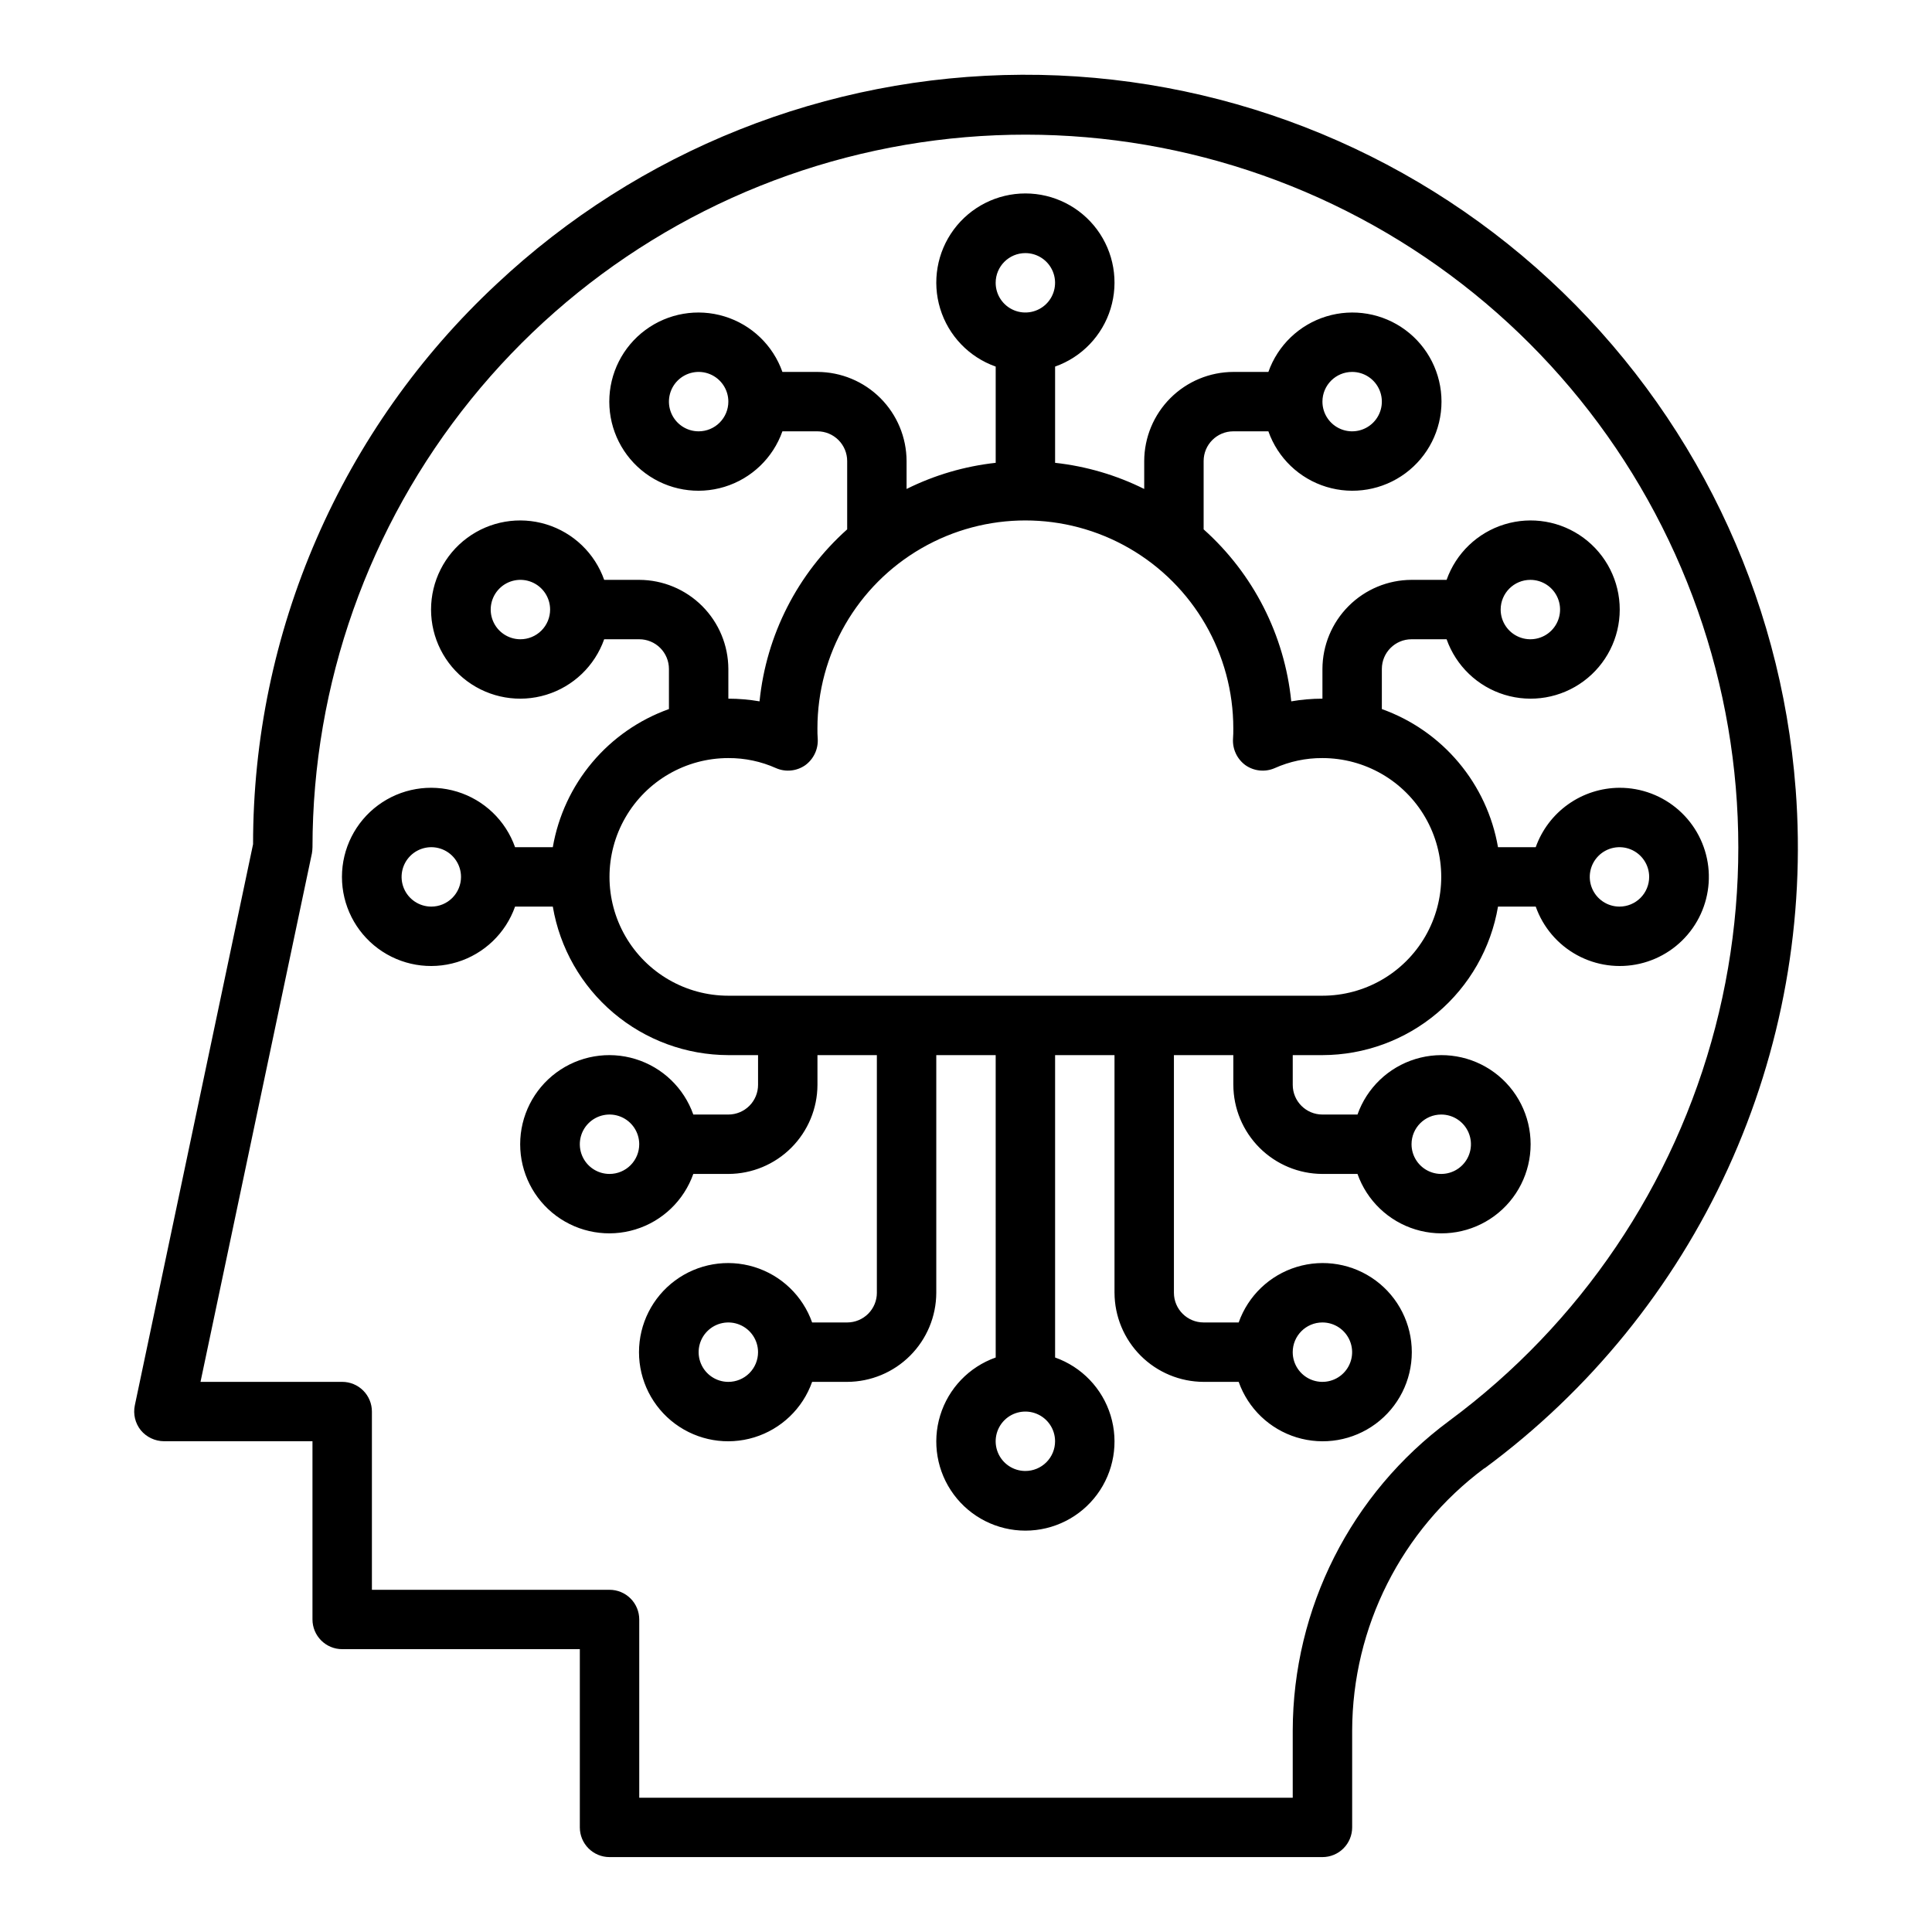 <?xml version="1.0" encoding="UTF-8"?>
<!-- Uploaded to: ICON Repo, www.iconrepo.com, Generator: ICON Repo Mixer Tools -->
<svg fill="#000000" width="800px" height="800px" version="1.1" viewBox="144 144 512 512" xmlns="http://www.w3.org/2000/svg">
 <g>
  <path d="m619.86 353.08c-3.91-51.629-27.238-99.859-65.281-134.98-38.047-35.117-87.988-54.516-139.76-54.289-51.777 0.23-101.54 20.066-139.28 55.52-20.355 18.984-36.582 41.957-47.672 67.488-11.094 25.527-16.812 53.066-16.801 80.898l-31.332 148.7c-0.492 2.328 0.086 4.758 1.574 6.613 1.516 1.828 3.766 2.894 6.141 2.91h39.359v47.234c0 2.086 0.832 4.09 2.309 5.566 1.477 1.477 3.477 2.305 5.566 2.305h62.977v47.234c0 2.086 0.828 4.09 2.305 5.566 1.477 1.473 3.477 2.305 5.566 2.305h188.93c2.09 0 4.094-0.832 5.566-2.305 1.477-1.477 2.309-3.481 2.309-5.566v-25.664c0.066-27.398 13.051-53.156 35.031-69.512h0.078c27.859-20.57 50.043-47.883 64.457-79.371 14.418-31.492 20.598-66.129 17.961-100.66zm-91.785 167.44c-26.047 19.262-41.434 49.715-41.488 82.105v17.789h-173.18v-47.23c0-2.09-0.828-4.09-2.305-5.566-1.477-1.477-3.481-2.305-5.566-2.305h-62.977v-47.234c0-2.086-0.828-4.09-2.305-5.566-1.477-1.477-3.481-2.305-5.566-2.305h-37.551l29.52-140.04c0.09-0.547 0.145-1.098 0.156-1.652 0.023-43.188 14.844-85.066 41.992-118.66 27.148-33.59 64.984-56.863 107.21-65.945 42.223-9.082 86.281-3.426 124.84 16.031 38.559 19.453 69.285 51.535 87.066 90.891 17.781 39.359 21.539 83.621 10.648 125.41-10.887 41.793-35.766 78.594-70.488 104.27z"/>
  <path d="m573.18 352.77c-4.871 0.027-9.613 1.551-13.586 4.367-3.973 2.816-6.981 6.789-8.613 11.379h-9.996c-1.434-8.281-5.035-16.031-10.445-22.465-5.406-6.43-12.426-11.312-20.336-14.141v-10.629c0-4.348 3.523-7.871 7.871-7.871h9.289c2.496 7.059 8.195 12.52 15.355 14.711 7.16 2.191 14.934 0.855 20.953-3.598 6.023-4.453 9.574-11.496 9.574-18.984 0-7.488-3.551-14.535-9.574-18.988-6.019-4.453-13.793-5.785-20.953-3.594s-12.859 7.648-15.355 14.711h-9.289c-6.258 0.016-12.254 2.512-16.676 6.938-4.426 4.422-6.922 10.418-6.941 16.676v7.871c-2.769 0.004-5.535 0.238-8.266 0.711-1.77-17.562-10.055-33.824-23.219-45.578v-18.105c0-4.348 3.523-7.875 7.871-7.875h9.289c2.496 7.062 8.191 12.52 15.352 14.711 7.16 2.191 14.938 0.859 20.957-3.594 6.019-4.453 9.57-11.5 9.57-18.988 0-7.488-3.551-14.531-9.57-18.984-6.019-4.453-13.797-5.789-20.957-3.598-7.16 2.191-12.855 7.648-15.352 14.711h-9.289c-6.258 0.02-12.254 2.512-16.68 6.938-4.426 4.426-6.918 10.422-6.938 16.68v7.398c-7.402-3.684-15.398-6.027-23.617-6.93v-25.504c7.062-2.496 12.52-8.191 14.711-15.352 2.191-7.16 0.859-14.938-3.594-20.957s-11.5-9.574-18.988-9.574c-7.488 0-14.531 3.555-18.984 9.574-4.453 6.019-5.789 13.797-3.598 20.957 2.191 7.16 7.648 12.855 14.711 15.352v25.504c-8.219 0.902-16.215 3.246-23.617 6.93v-7.398c-0.02-6.258-2.512-12.254-6.938-16.68-4.426-4.426-10.422-6.918-16.68-6.938h-9.289c-2.496-7.062-8.191-12.52-15.352-14.711s-14.938-0.855-20.957 3.598c-6.019 4.453-9.57 11.496-9.57 18.984 0 7.488 3.551 14.535 9.57 18.988 6.019 4.453 13.797 5.785 20.957 3.594 7.16-2.191 12.855-7.648 15.352-14.711h9.289c2.09 0 4.09 0.832 5.566 2.309s2.309 3.477 2.309 5.566v18.105c-13.168 11.754-21.453 28.016-23.223 45.578-2.731-0.473-5.496-0.707-8.266-0.711v-7.871c-0.02-6.258-2.516-12.254-6.938-16.676-4.426-4.426-10.422-6.922-16.68-6.938h-9.289c-2.496-7.062-8.191-12.52-15.352-14.711s-14.938-0.859-20.957 3.594c-6.019 4.453-9.574 11.5-9.574 18.988 0 7.488 3.555 14.531 9.574 18.984 6.019 4.453 13.797 5.789 20.957 3.598 7.16-2.191 12.855-7.652 15.352-14.711h9.289c2.086 0 4.09 0.828 5.566 2.305 1.477 1.477 2.305 3.481 2.305 5.566v10.629c-7.91 2.828-14.93 7.711-20.336 14.141-5.41 6.434-9.012 14.184-10.441 22.465h-10c-2.496-7.062-8.191-12.52-15.352-14.711-7.16-2.191-14.938-0.859-20.957 3.594-6.019 4.453-9.57 11.5-9.57 18.988 0 7.488 3.551 14.531 9.57 18.984 6.019 4.453 13.797 5.789 20.957 3.598 7.16-2.191 12.855-7.648 15.352-14.711h10c1.867 10.992 7.562 20.973 16.074 28.176 8.512 7.199 19.297 11.164 30.449 11.184h7.871v7.875c0 2.086-0.828 4.09-2.305 5.566-1.477 1.473-3.481 2.305-5.566 2.305h-9.289c-2.496-7.062-8.195-12.52-15.355-14.711-7.16-2.191-14.934-0.855-20.957 3.598-6.019 4.453-9.57 11.496-9.57 18.984s3.551 14.535 9.57 18.988c6.023 4.453 13.797 5.785 20.957 3.594s12.859-7.648 15.355-14.711h9.289c6.258-0.016 12.254-2.512 16.676-6.938 4.426-4.426 6.922-10.418 6.938-16.676v-7.875h15.742v62.977h0.004c0 2.09-0.828 4.09-2.305 5.566s-3.481 2.305-5.566 2.305h-9.289c-2.496-7.059-8.195-12.516-15.355-14.707-7.16-2.191-14.934-0.859-20.957 3.594-6.019 4.453-9.57 11.5-9.57 18.988 0 7.488 3.551 14.531 9.57 18.984 6.023 4.453 13.797 5.789 20.957 3.598 7.16-2.191 12.859-7.652 15.355-14.711h9.289c6.258-0.02 12.254-2.512 16.676-6.938 4.426-4.426 6.922-10.422 6.938-16.68v-62.977h15.742l0.004 80.137c-7.062 2.496-12.52 8.195-14.711 15.355-2.191 7.16-0.855 14.938 3.598 20.957 4.453 6.019 11.496 9.57 18.984 9.57 7.488 0 14.535-3.551 18.988-9.57s5.785-13.797 3.594-20.957c-2.191-7.16-7.648-12.859-14.711-15.355v-80.137h15.742v62.977h0.004c0.02 6.258 2.512 12.254 6.938 16.68s10.422 6.918 16.68 6.938h9.289c2.496 7.059 8.191 12.52 15.352 14.711 7.16 2.191 14.938 0.855 20.957-3.598 6.019-4.453 9.57-11.496 9.57-18.984 0-7.488-3.551-14.535-9.57-18.988s-13.797-5.785-20.957-3.594c-7.16 2.191-12.855 7.648-15.352 14.707h-9.289c-4.348 0-7.875-3.523-7.875-7.871v-62.977h15.742v7.871l0.004 0.004c0.02 6.258 2.512 12.25 6.938 16.676 4.426 4.426 10.422 6.922 16.676 6.938h9.289c2.496 7.062 8.195 12.52 15.355 14.711 7.16 2.191 14.938 0.859 20.957-3.594s9.57-11.5 9.57-18.988-3.551-14.531-9.57-18.984-13.797-5.789-20.957-3.598c-7.16 2.191-12.859 7.648-15.355 14.711h-9.289c-4.348 0-7.871-3.523-7.871-7.871v-7.875h7.871c11.152-0.02 21.938-3.984 30.449-11.184 8.512-7.203 14.207-17.184 16.078-28.176h9.996c1.934 5.473 5.816 10.043 10.906 12.832 5.09 2.793 11.031 3.613 16.684 2.305 5.656-1.309 10.633-4.656 13.977-9.402 3.344-4.742 4.824-10.555 4.16-16.32-0.668-5.766-3.438-11.086-7.777-14.941-4.34-3.856-9.945-5.977-15.75-5.961zm-23.617-55.105v0.004c3.184 0 6.055 1.918 7.273 4.859 1.219 2.941 0.543 6.324-1.707 8.578-2.25 2.25-5.637 2.926-8.578 1.707-2.941-1.219-4.859-4.09-4.859-7.273 0-4.348 3.523-7.871 7.871-7.871zm-47.23-55.105v0.004c3.184 0 6.055 1.918 7.273 4.859 1.215 2.941 0.543 6.328-1.707 8.578-2.254 2.25-5.637 2.926-8.578 1.707-2.945-1.219-4.863-4.09-4.863-7.273 0-4.348 3.527-7.871 7.875-7.871zm-173.19 15.746c-3.184 0-6.051-1.918-7.269-4.859s-0.547-6.328 1.703-8.578c2.254-2.25 5.641-2.926 8.582-1.707 2.941 1.219 4.859 4.09 4.859 7.273 0 2.09-0.832 4.09-2.309 5.566-1.473 1.477-3.477 2.305-5.566 2.305zm-47.23 55.105c-3.184 0-6.055-1.918-7.273-4.859s-0.543-6.328 1.707-8.578c2.25-2.254 5.637-2.926 8.578-1.707 2.941 1.219 4.859 4.09 4.859 7.273 0 2.086-0.828 4.09-2.305 5.566-1.477 1.477-3.477 2.305-5.566 2.305zm-23.617 70.848c-3.184 0-6.055-1.918-7.273-4.859-1.215-2.941-0.543-6.328 1.707-8.578 2.254-2.25 5.637-2.926 8.582-1.707 2.941 1.219 4.859 4.09 4.859 7.273 0 2.086-0.832 4.09-2.309 5.566-1.477 1.477-3.477 2.305-5.566 2.305zm47.23 70.848h0.004c-3.184 0-6.055-1.918-7.273-4.859-1.219-2.941-0.547-6.328 1.707-8.578 2.25-2.25 5.637-2.926 8.578-1.707s4.859 4.09 4.859 7.273c0 2.09-0.828 4.09-2.305 5.566-1.477 1.477-3.481 2.305-5.566 2.305zm31.488 55.105h0.004c-3.184 0-6.055-1.918-7.273-4.859s-0.547-6.328 1.707-8.578c2.25-2.254 5.637-2.926 8.578-1.707s4.859 4.09 4.859 7.273c0 2.086-0.828 4.09-2.305 5.566-1.477 1.477-3.481 2.305-5.566 2.305zm157.44-15.742v-0.004c3.188 0 6.055 1.918 7.273 4.863 1.219 2.941 0.547 6.324-1.707 8.578-2.25 2.25-5.637 2.922-8.578 1.707-2.941-1.219-4.859-4.09-4.859-7.273 0-4.348 3.523-7.875 7.871-7.875zm31.488-55.105c3.188 0 6.055 1.918 7.273 4.859s0.547 6.328-1.707 8.578c-2.25 2.25-5.637 2.926-8.578 1.707s-4.859-4.09-4.859-7.273c0-4.348 3.523-7.871 7.871-7.871zm-110.21-228.29c3.184 0 6.055 1.918 7.273 4.859 1.219 2.941 0.543 6.328-1.707 8.578s-5.637 2.926-8.578 1.707c-2.941-1.219-4.859-4.09-4.859-7.273 0-4.348 3.523-7.871 7.871-7.871zm0 322.75c-3.184 0-6.055-1.918-7.273-4.859s-0.543-6.328 1.707-8.582c2.25-2.25 5.637-2.922 8.578-1.703s4.859 4.086 4.859 7.269c0 2.09-0.828 4.09-2.305 5.566-1.477 1.477-3.477 2.309-5.566 2.309zm78.719-125.95h-157.44c-11.25 0-21.645-6.004-27.27-15.746s-5.625-21.746 0-31.488c5.625-9.742 16.02-15.742 27.27-15.742 4.367-0.023 8.688 0.887 12.672 2.676 2.535 1.094 5.453 0.793 7.715-0.785 2.223-1.621 3.469-4.262 3.309-7.008-0.082-0.945-0.082-1.809-0.082-2.754 0-19.688 10.504-37.879 27.555-47.723 17.047-9.844 38.055-9.844 55.102 0 17.051 9.844 27.555 28.035 27.555 47.723 0 0.945 0 1.812-0.078 2.754-0.164 2.746 1.082 5.387 3.305 7.008 2.262 1.578 5.18 1.879 7.715 0.785 3.984-1.789 8.305-2.699 12.672-2.676 11.25 0 21.648 6 27.27 15.742 5.625 9.742 5.625 21.746 0 31.488-5.621 9.742-16.02 15.746-27.27 15.746zm78.719-23.617h0.004c-3.184 0-6.055-1.918-7.273-4.859-1.219-2.941-0.543-6.328 1.707-8.578s5.637-2.926 8.578-1.707c2.941 1.219 4.859 4.09 4.859 7.273 0 2.086-0.828 4.09-2.305 5.566-1.477 1.477-3.481 2.305-5.566 2.305z"/>
 </g>
</svg>